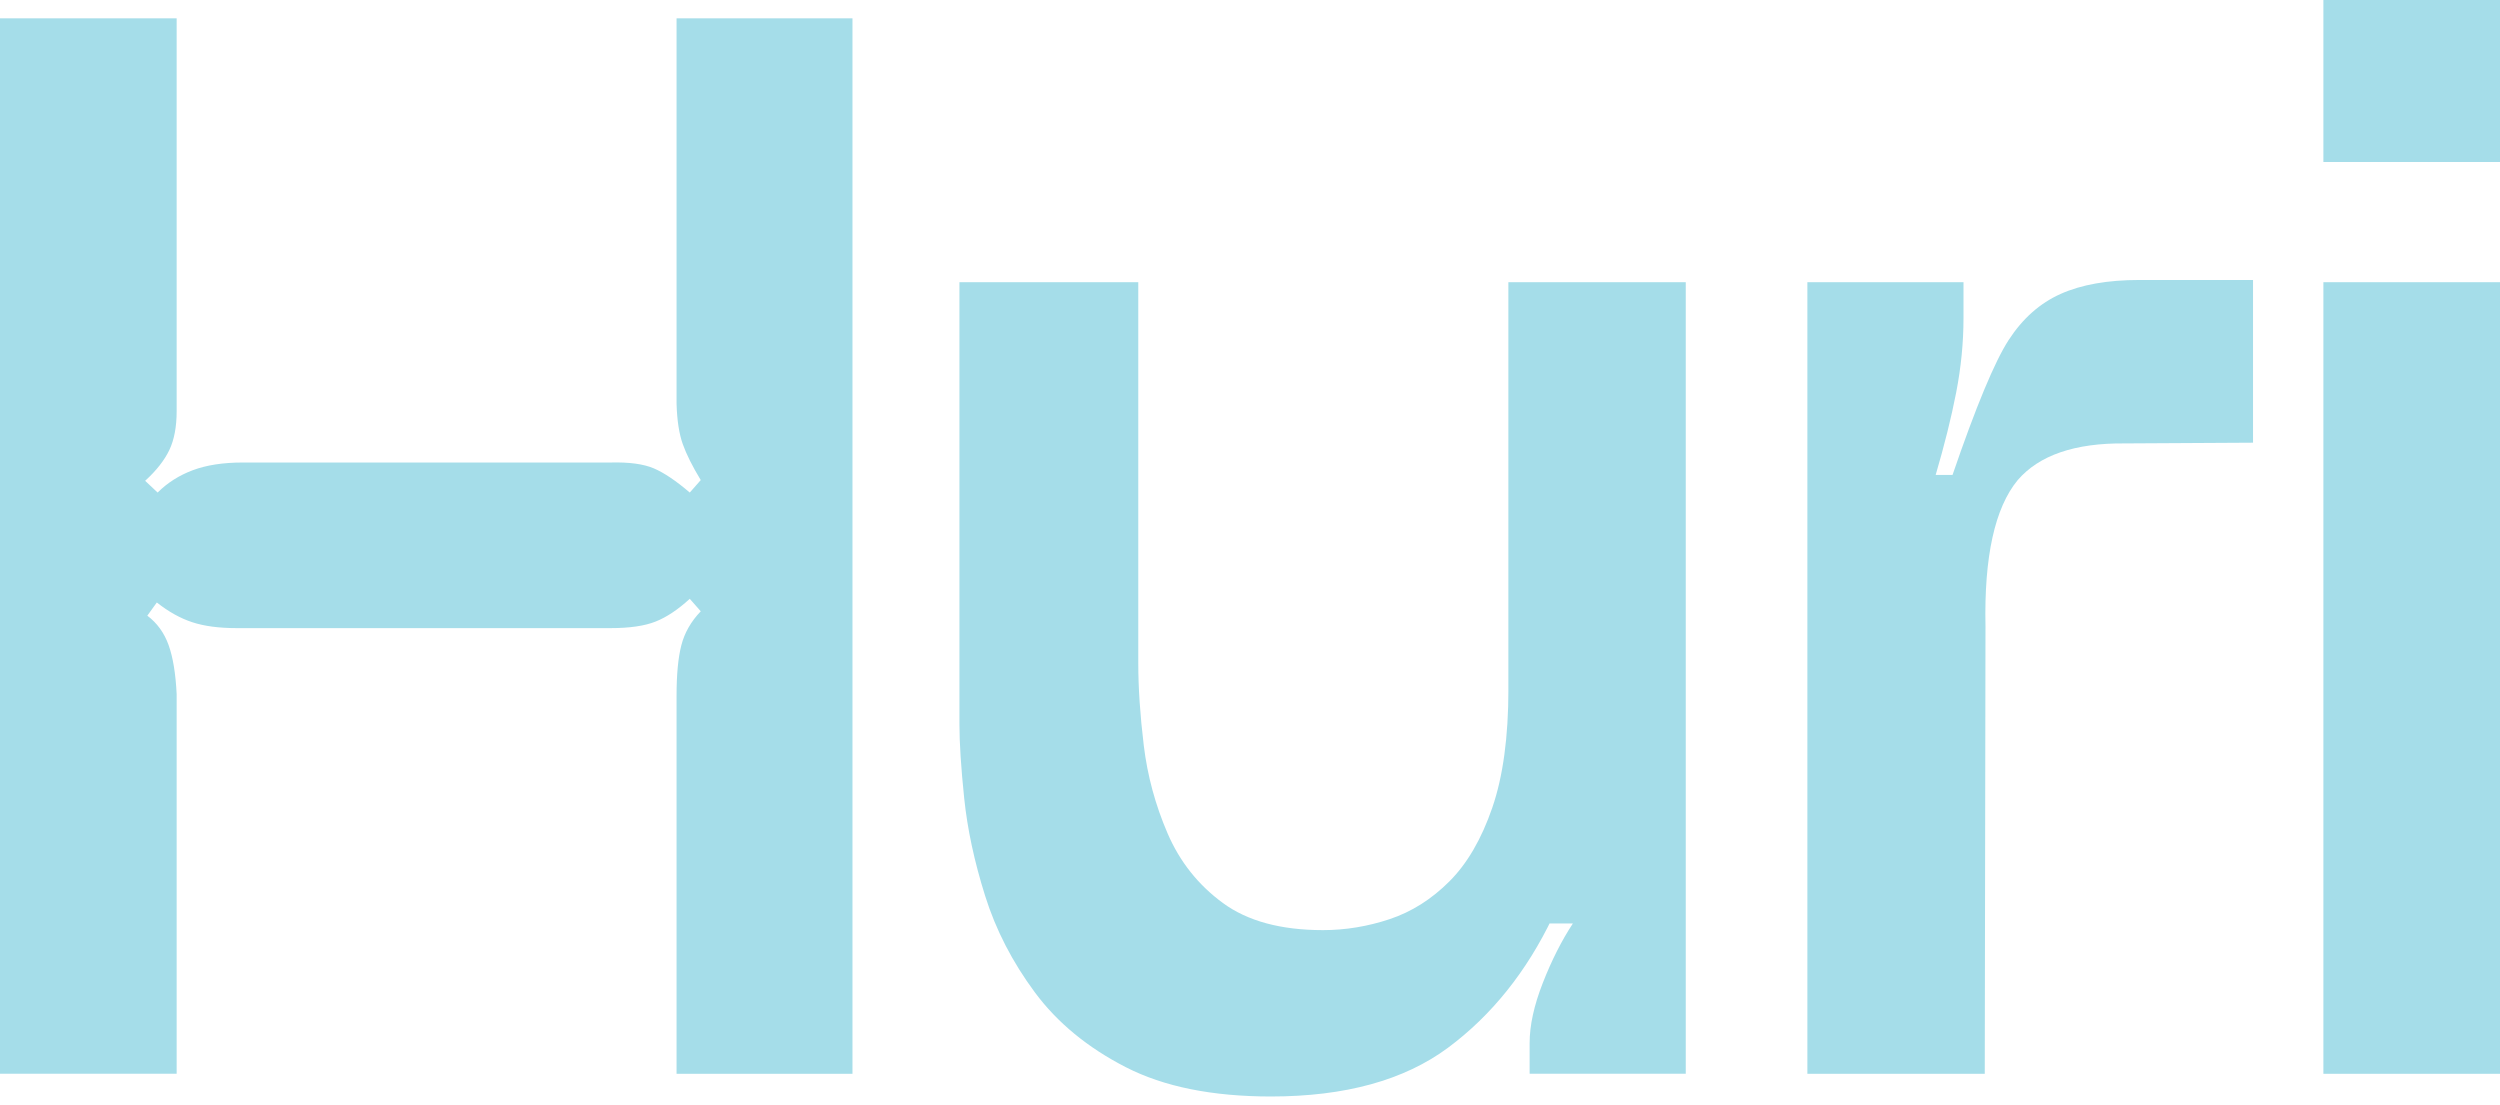 <?xml version="1.0" encoding="utf-8"?>
<!-- Generator: Adobe Illustrator 27.5.0, SVG Export Plug-In . SVG Version: 6.00 Build 0)  -->
<svg version="1.1" id="Layer_1" xmlns="http://www.w3.org/2000/svg" xmlns:xlink="http://www.w3.org/1999/xlink" x="0px" y="0px"
	 viewBox="0 0 683.27 302" style="enable-background:new 0 0 683.27 302;" xml:space="preserve">
<style type="text/css">
	.st0{fill:#A5DDE9;}
</style>
<g>
	<path class="st0" d="M48.28,189.7v103.76H0V5.01h48.28v107.37c0,4.28-0.67,7.81-2,10.62c-1.34,2.8-3.54,5.61-6.61,8.41l3.41,3.21
		c2.67-2.67,5.88-4.71,9.62-6.11c3.74-1.4,8.28-2.1,13.62-2.1h100.56c5.07-0.13,9.01,0.4,11.82,1.6c2.8,1.2,6.08,3.41,9.82,6.61
		l3-3.41c-2.27-3.74-3.91-7.01-4.91-9.82s-1.57-6.48-1.7-11.02V5.01h48.08v288.46h-48.08V190.1c0-5.74,0.43-10.32,1.3-13.72
		c0.87-3.41,2.63-6.51,5.31-9.31l-3-3.41c-3.21,2.94-6.31,5.01-9.32,6.21c-3,1.2-7.11,1.8-12.32,1.8H64.7
		c-4.81,0-8.85-0.53-12.12-1.6c-3.27-1.07-6.51-2.87-9.72-5.41l-2.6,3.61c2.67,2,4.61,4.68,5.81,8.01
		C47.27,179.62,48.01,184.09,48.28,189.7z"/>
	<path class="st0" d="M347.35,299.68c-16.03,0-29.25-2.67-39.66-8.01c-10.42-5.34-18.7-12.15-24.84-20.43
		c-6.14-8.28-10.69-17.09-13.62-26.44c-2.94-9.35-4.84-18.23-5.71-26.64c-0.87-8.41-1.3-15.16-1.3-20.23V77.12h48.88v104.17
		c0,6.68,0.5,14.16,1.5,22.44c1,8.28,3.17,16.29,6.51,24.04c3.34,7.75,8.38,14.09,15.12,19.03c6.74,4.94,15.86,7.41,27.34,7.41
		c6.14,0,12.22-1,18.23-3c6.01-2,11.45-5.44,16.33-10.32c4.87-4.87,8.78-11.58,11.72-20.13c2.94-8.54,4.41-19.36,4.41-32.45
		l22.84,12.22c0,18.43-3.57,35.12-10.72,50.08c-7.15,14.96-16.7,26.88-28.65,35.76C383.77,295.23,367.65,299.68,347.35,299.68z
		 M412.25,77.12h48.48v216.34h-42.67v-8.41c0-4.81,1.2-10.28,3.61-16.43c2.4-6.14,5.14-11.55,8.21-16.23h-17.63V77.12z"/>
	<path class="st0" d="M542.45,293.47h-48.48V77.12h42.67v9.82c0,6.68-0.67,13.46-2,20.33c-1.34,6.88-3.21,14.39-5.61,22.54h4.61
		c6.41-18.7,11.52-30.98,15.33-36.86c3.81-5.88,8.54-10.08,14.22-12.62c5.67-2.54,12.85-3.81,21.53-3.81h31.05v44.47l-35.06,0.2
		c-13.62-0.13-23.37,3.21-29.25,10.02c-6.28,7.61-9.21,20.97-8.81,40.06L542.45,293.47z"/>
	<path class="st0" d="M683.27,44.27H635V0h48.28V44.27z M683.27,293.47H635V77.12h48.28V293.47z"/>
</g>
</svg>
